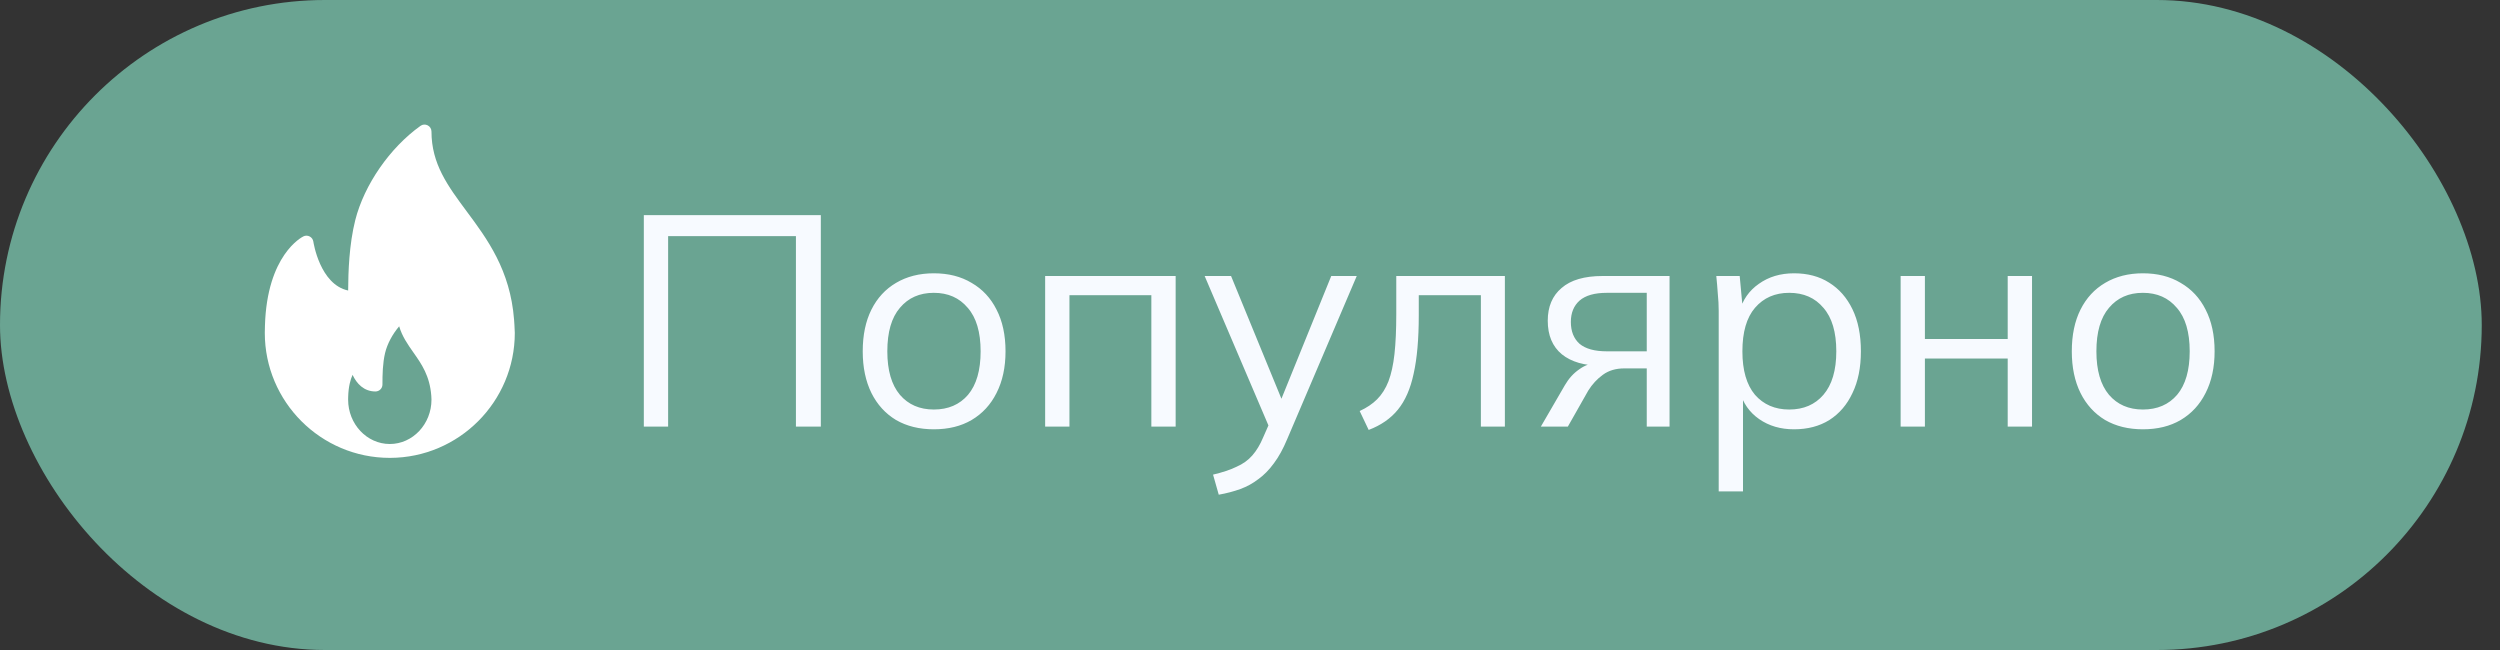 <?xml version="1.0" encoding="UTF-8"?> <svg xmlns="http://www.w3.org/2000/svg" width="100" height="26" viewBox="0 0 100 26" fill="none"><rect x="0" y="0" width="100" height="26" fill="#333333" stroke="none"/><rect width="99.27" height="26" rx="13" fill="#6AA492"></rect><path d="M25.753 17.064V8.604H32.833V17.064H31.837V9.444H26.725V17.064H25.753ZM37.353 17.172C36.777 17.172 36.273 17.049 35.841 16.8C35.417 16.544 35.089 16.184 34.857 15.72C34.625 15.248 34.509 14.693 34.509 14.053C34.509 13.405 34.625 12.848 34.857 12.384C35.089 11.921 35.417 11.565 35.841 11.316C36.273 11.06 36.777 10.932 37.353 10.932C37.937 10.932 38.441 11.06 38.865 11.316C39.297 11.565 39.629 11.921 39.861 12.384C40.101 12.848 40.221 13.405 40.221 14.053C40.221 14.693 40.101 15.248 39.861 15.72C39.629 16.184 39.297 16.544 38.865 16.8C38.441 17.049 37.937 17.172 37.353 17.172ZM37.353 16.381C37.929 16.381 38.385 16.184 38.721 15.793C39.057 15.393 39.225 14.812 39.225 14.053C39.225 13.284 39.053 12.704 38.709 12.312C38.373 11.912 37.921 11.713 37.353 11.713C36.785 11.713 36.333 11.912 35.997 12.312C35.661 12.704 35.493 13.284 35.493 14.053C35.493 14.812 35.661 15.393 35.997 15.793C36.333 16.184 36.785 16.381 37.353 16.381ZM41.806 17.064V11.04H47.026V17.064H46.054V11.809H42.778V17.064H41.806ZM48.75 19.788L48.522 18.985C48.898 18.896 49.21 18.793 49.458 18.672C49.714 18.561 49.926 18.409 50.094 18.216C50.262 18.024 50.406 17.785 50.526 17.497L50.838 16.788L50.814 17.197L48.186 11.04H49.242L51.414 16.332H51.102L53.25 11.04H54.27L51.486 17.569C51.326 17.953 51.15 18.273 50.958 18.529C50.766 18.793 50.558 19.005 50.334 19.165C50.118 19.332 49.878 19.465 49.614 19.561C49.35 19.657 49.062 19.733 48.75 19.788ZM54.747 17.197L54.387 16.441C54.667 16.312 54.899 16.157 55.083 15.973C55.275 15.78 55.427 15.54 55.539 15.252C55.651 14.957 55.731 14.592 55.779 14.161C55.827 13.72 55.851 13.193 55.851 12.576V11.04H60.195V17.064H59.235V11.809H56.751V12.613C56.751 13.556 56.683 14.332 56.547 14.941C56.419 15.549 56.207 16.032 55.911 16.392C55.623 16.744 55.235 17.012 54.747 17.197ZM61.634 17.064L62.594 15.409C62.746 15.145 62.938 14.932 63.17 14.773C63.402 14.604 63.646 14.521 63.902 14.521H64.07L64.058 14.629C63.378 14.629 62.85 14.476 62.474 14.172C62.098 13.861 61.91 13.412 61.91 12.829C61.91 12.268 62.094 11.832 62.462 11.521C62.83 11.2 63.378 11.04 64.106 11.04H66.782V17.064H65.87V14.736H64.97C64.634 14.736 64.35 14.82 64.118 14.989C63.886 15.156 63.69 15.368 63.53 15.624L62.714 17.064H61.634ZM64.274 14.053H65.87V11.713H64.274C63.786 11.713 63.422 11.816 63.182 12.024C62.95 12.232 62.834 12.517 62.834 12.877C62.834 13.252 62.95 13.544 63.182 13.752C63.422 13.953 63.786 14.053 64.274 14.053ZM68.748 19.657V12.432C68.748 12.209 68.736 11.98 68.712 11.748C68.696 11.508 68.676 11.273 68.652 11.04H69.588L69.72 12.469H69.576C69.704 11.996 69.964 11.624 70.356 11.352C70.748 11.072 71.216 10.932 71.76 10.932C72.304 10.932 72.772 11.056 73.164 11.305C73.564 11.553 73.876 11.909 74.1 12.373C74.324 12.836 74.436 13.396 74.436 14.053C74.436 14.7 74.324 15.257 74.1 15.72C73.884 16.184 73.576 16.544 73.176 16.8C72.776 17.049 72.304 17.172 71.76 17.172C71.224 17.172 70.76 17.037 70.368 16.765C69.976 16.492 69.716 16.12 69.588 15.649H69.72V19.657H68.748ZM71.568 16.381C72.144 16.381 72.6 16.184 72.936 15.793C73.28 15.393 73.452 14.812 73.452 14.053C73.452 13.284 73.28 12.704 72.936 12.312C72.6 11.912 72.144 11.713 71.568 11.713C71 11.713 70.544 11.912 70.2 12.312C69.864 12.704 69.696 13.284 69.696 14.053C69.696 14.812 69.864 15.393 70.2 15.793C70.544 16.184 71 16.381 71.568 16.381ZM76.025 17.064V11.04H76.996V13.56H80.308V11.04H81.281V17.064H80.308V14.341H76.996V17.064H76.025ZM85.716 17.172C85.14 17.172 84.636 17.049 84.204 16.8C83.78 16.544 83.452 16.184 83.22 15.72C82.988 15.248 82.872 14.693 82.872 14.053C82.872 13.405 82.988 12.848 83.22 12.384C83.452 11.921 83.78 11.565 84.204 11.316C84.636 11.06 85.14 10.932 85.716 10.932C86.3 10.932 86.804 11.06 87.228 11.316C87.66 11.565 87.992 11.921 88.224 12.384C88.464 12.848 88.584 13.405 88.584 14.053C88.584 14.693 88.464 15.248 88.224 15.72C87.992 16.184 87.66 16.544 87.228 16.8C86.804 17.049 86.3 17.172 85.716 17.172ZM85.716 16.381C86.292 16.381 86.748 16.184 87.084 15.793C87.42 15.393 87.588 14.812 87.588 14.053C87.588 13.284 87.416 12.704 87.072 12.312C86.736 11.912 86.284 11.713 85.716 11.713C85.148 11.713 84.696 11.912 84.36 12.312C84.024 12.704 83.856 13.284 83.856 14.053C83.856 14.812 84.024 15.393 84.36 15.793C84.696 16.184 85.148 16.381 85.716 16.381Z" fill="#F7FAFF"></path><path d="M20.563 12.789C20.411 10.8 19.485 9.554 18.668 8.455C17.912 7.437 17.259 6.558 17.259 5.261C17.259 5.157 17.2 5.061 17.108 5.014C17.015 4.966 16.903 4.973 16.819 5.035C15.592 5.912 14.569 7.392 14.211 8.803C13.963 9.786 13.93 10.891 13.926 11.621C12.793 11.379 12.536 9.684 12.534 9.666C12.527 9.622 12.511 9.581 12.486 9.545C12.461 9.51 12.428 9.48 12.389 9.46C12.31 9.418 12.217 9.415 12.137 9.455C12.078 9.484 10.679 10.194 10.598 13.032C10.592 13.126 10.592 13.221 10.592 13.316C10.592 16.072 12.835 18.315 15.592 18.315C15.596 18.316 15.6 18.316 15.603 18.315H15.606C18.357 18.307 20.592 16.067 20.592 13.316C20.592 13.177 20.563 12.789 20.563 12.789ZM15.592 17.76C14.673 17.76 13.925 16.963 13.925 15.985C13.925 15.951 13.925 15.918 13.927 15.876C13.938 15.463 14.017 15.182 14.103 14.994C14.264 15.34 14.552 15.659 15.02 15.659C15.056 15.659 15.093 15.651 15.126 15.637C15.16 15.623 15.191 15.603 15.216 15.577C15.242 15.551 15.263 15.521 15.277 15.487C15.291 15.453 15.298 15.417 15.298 15.381C15.298 14.985 15.306 14.529 15.404 14.117C15.492 13.752 15.701 13.364 15.967 13.052C16.085 13.457 16.315 13.784 16.539 14.103C16.861 14.56 17.193 15.032 17.252 15.837C17.255 15.885 17.259 15.933 17.259 15.985C17.259 16.963 16.511 17.76 15.592 17.76Z" fill="white"></path></svg> 